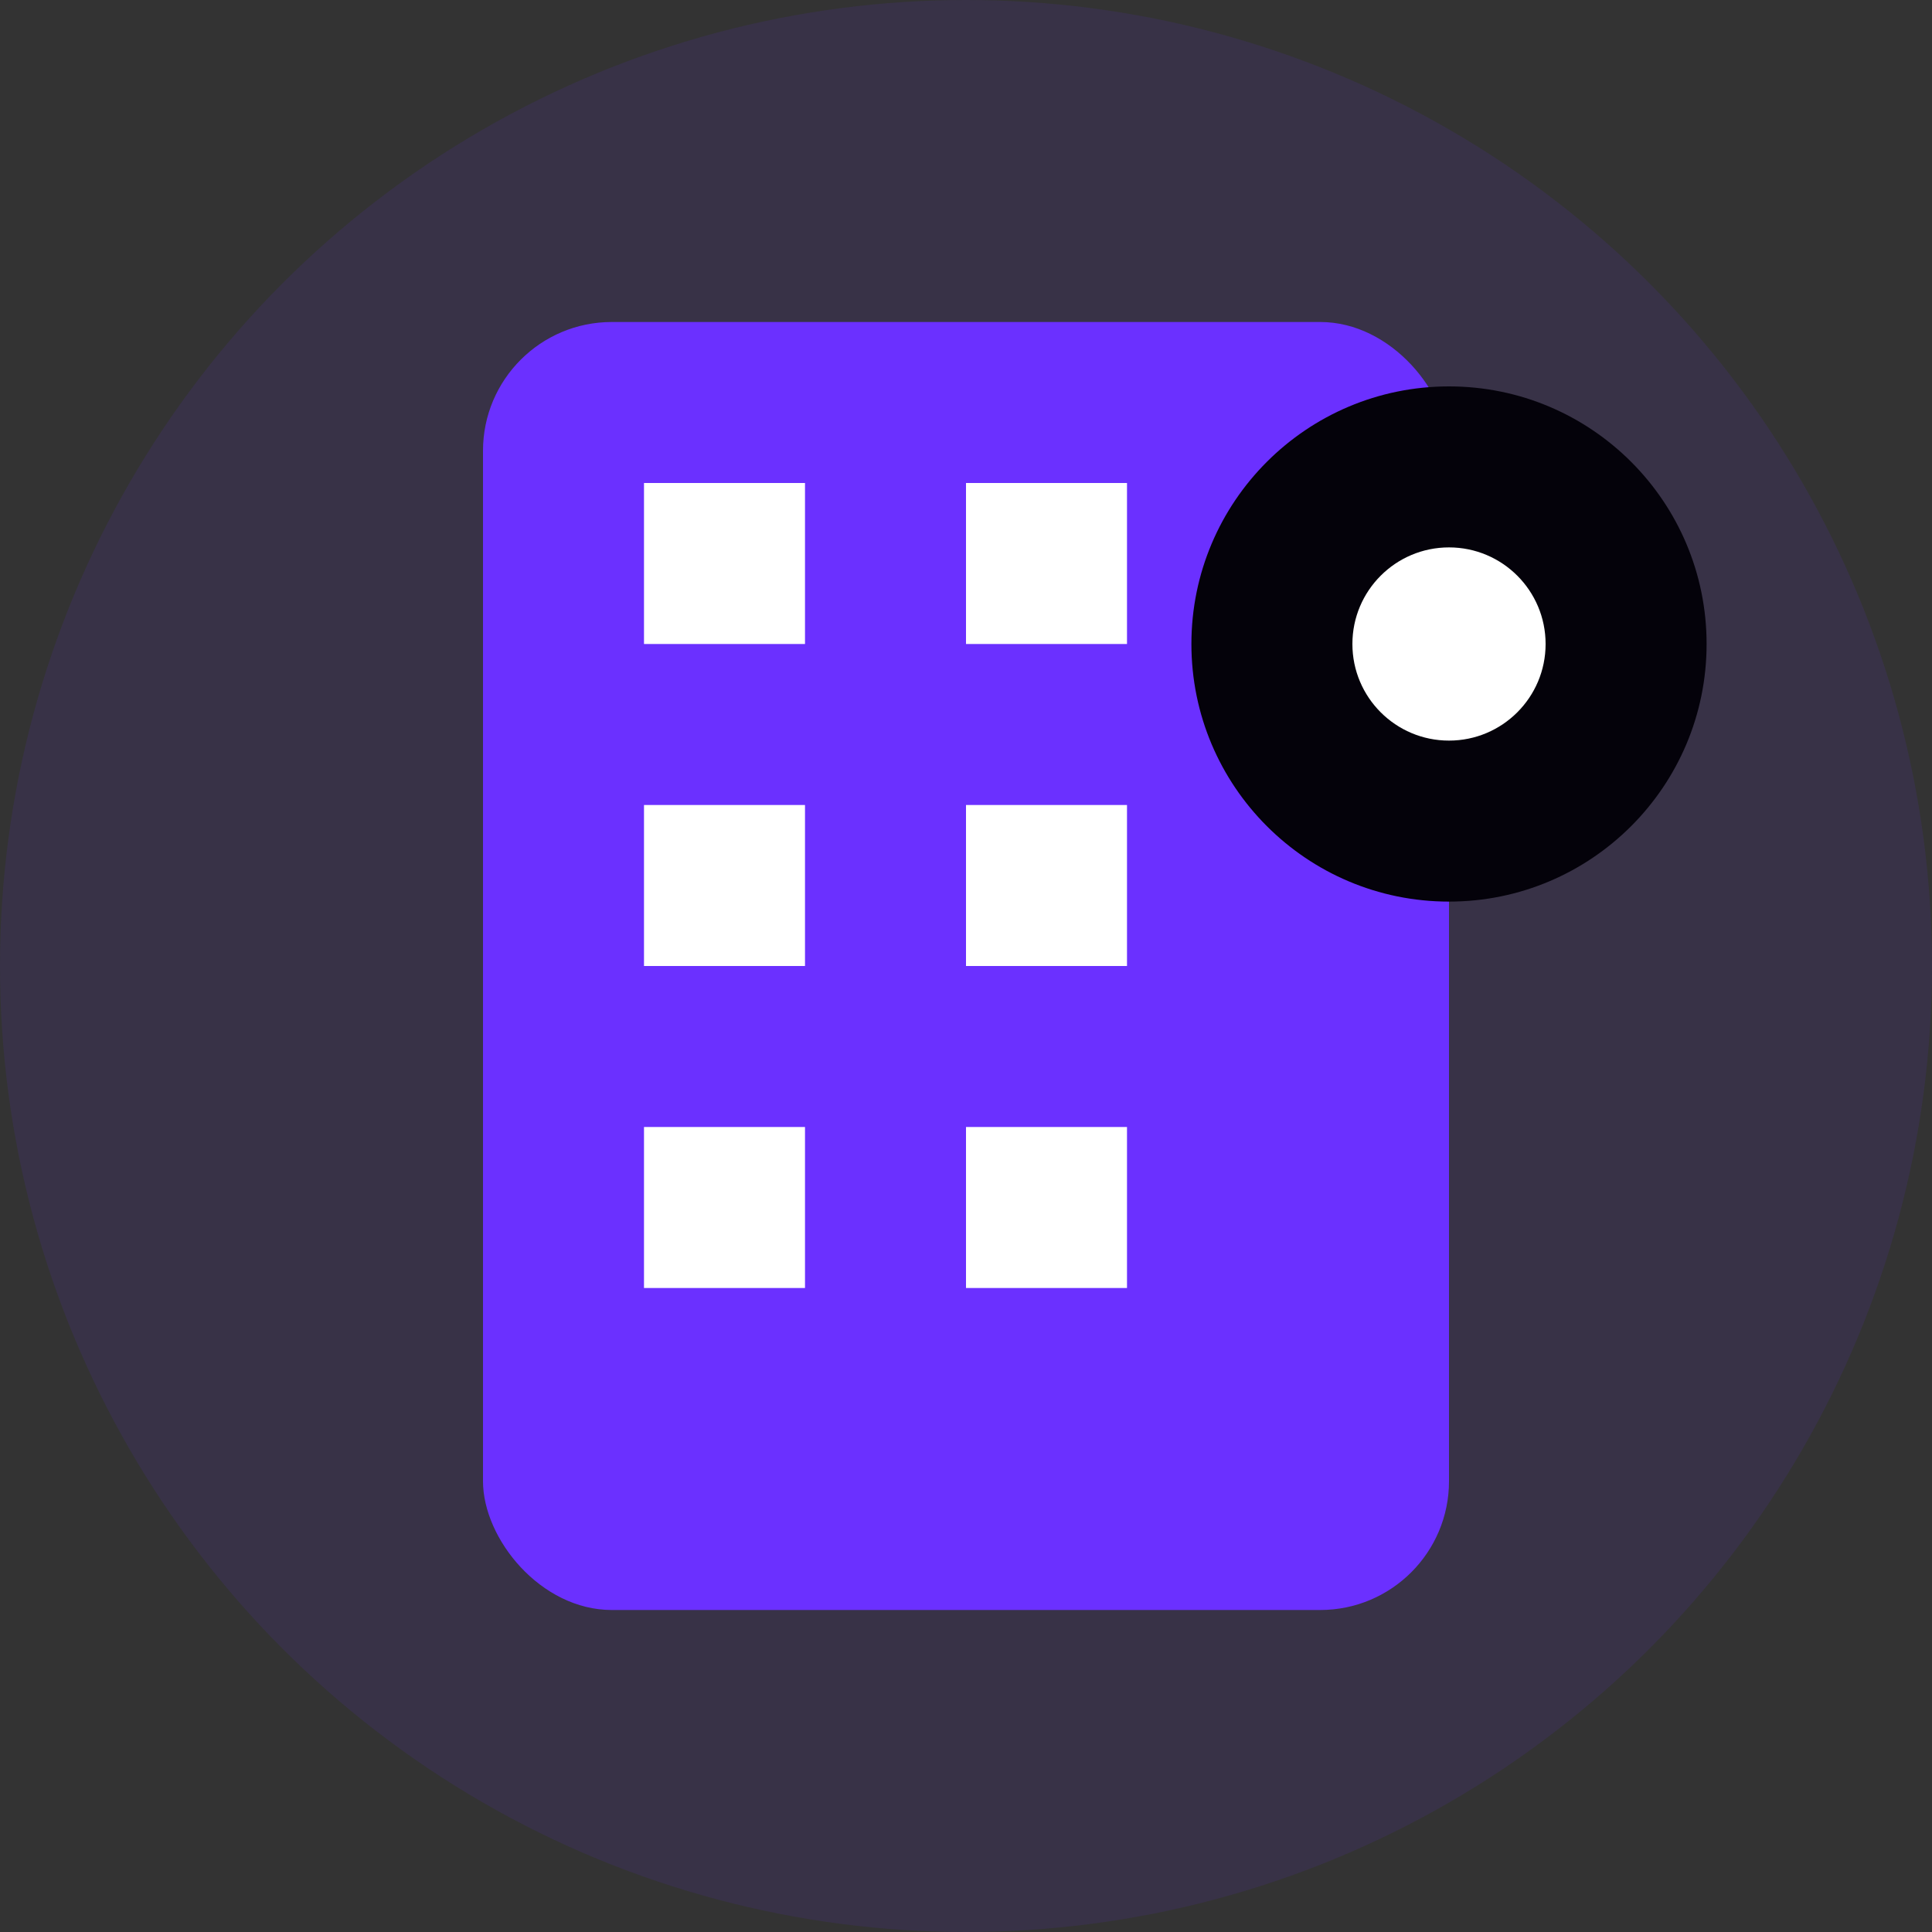 <svg width="60" height="60" viewBox="0 0 60 60" fill="none" xmlns="http://www.w3.org/2000/svg">
  <rect x="0" y="0" width="60" height="60" fill="#333333" stroke="none"/>
  <circle cx="30" cy="30" r="30" fill="#6b30ff" opacity="0.1"/>
  <rect x="15" y="10" width="30" height="40" rx="4" fill="#6b30ff"/>
  <rect x="20" y="15" width="5" height="5" fill="white"/>
  <rect x="30" y="15" width="5" height="5" fill="white"/>
  <rect x="20" y="25" width="5" height="5" fill="white"/>
  <rect x="30" y="25" width="5" height="5" fill="white"/>
  <rect x="20" y="35" width="5" height="5" fill="white"/>
  <rect x="30" y="35" width="5" height="5" fill="white"/>
  <circle cx="45" cy="20" r="8" fill="#04020a"/>
  <circle cx="45" cy="20" r="3" fill="white"/>
</svg>
